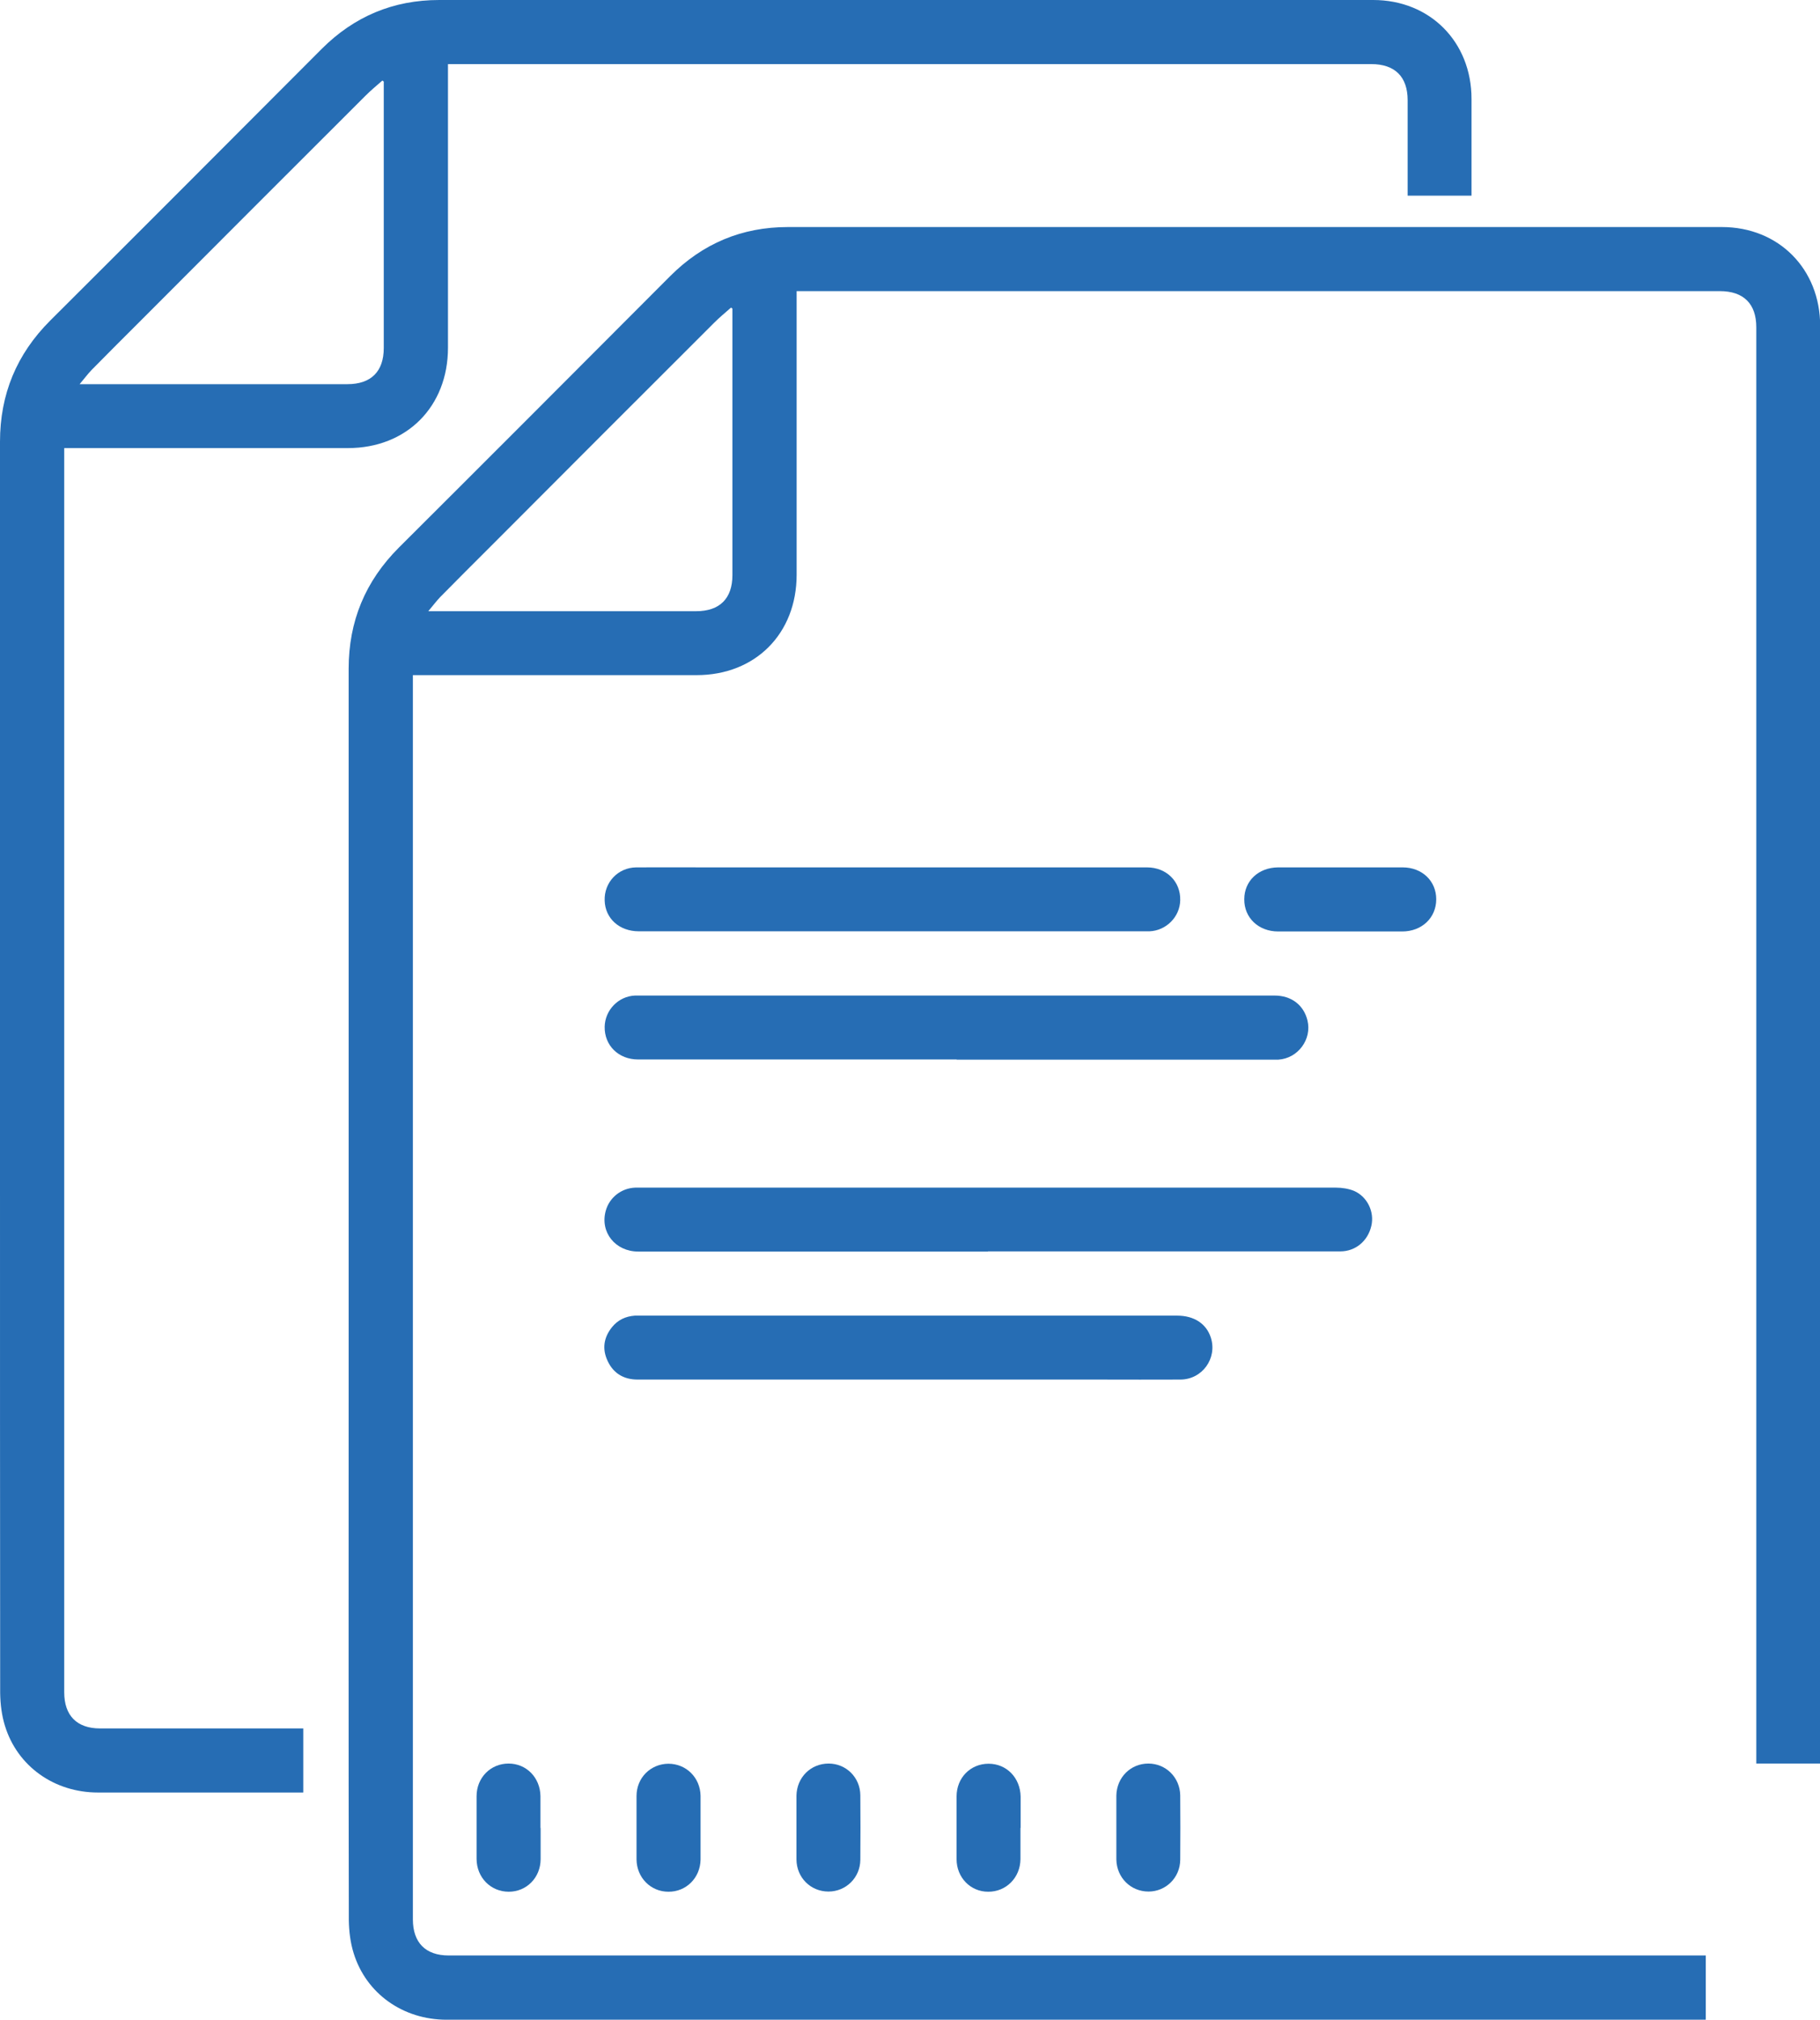 <?xml version="1.0" encoding="UTF-8"?><svg id="Layer_1" xmlns="http://www.w3.org/2000/svg" viewBox="0 0 106.28 117.87"><defs><style>.cls-1{fill:#266db4;}</style></defs><g id="xICuMS.tif"><path class="cls-1" d="m99.6,117.87c-16.67,0-56.85,0-73.52,0-2.54,0-4.7-1.52-5.43-3.89-.19-.61-.27-1.27-.28-1.91-.02-10.42-.01-20.85-.01-31.27,0-13.92,0-27.85,0-41.77,0-2.77.97-5.11,2.93-7.07,5.29-5.27,10.57-10.56,15.85-15.85,1.9-1.9,4.18-2.86,6.87-2.86,18.18,0,36.36,0,54.54,0,3.32,0,5.74,2.45,5.74,5.77,0,20.96,0,41.92,0,62.88v21.02h-3.73v-21.81c0-.1,0-.23,0-.37,0-20.55,0-41.1,0-61.64,0-1.37-.74-2.11-2.13-2.11-17.83,0-35.66,0-53.49,0-.13,0-.26,0-.42,0v.49c0,5.35,0,10.71,0,16.06,0,3.44-2.41,5.86-5.84,5.86-5.37,0-10.73,0-16.1,0h-.47c0,.18,0,.33,0,.47,0,24.05,0,48.09,0,72.14,0,1.36.74,2.11,2.09,2.11,15.96,0,31.93,0,47.89,0h25.52v3.73ZM42.78,18.02s-.06-.05-.09-.07c-.33.29-.67.57-.98.88-4.36,4.35-8.72,8.71-13.07,13.07-.98.98-1.96,1.95-2.93,2.94-.23.24-.43.51-.7.83h.52c5.04,0,10.08,0,15.12,0,1.38,0,2.12-.74,2.12-2.11,0-5.05,0-10.11,0-15.16v-.37Z"/><path class="cls-1" d="m57.7,73.04c-6.81,0-13.62,0-20.43,0-1.34,0-2.24-1.13-1.9-2.37.21-.78.91-1.33,1.72-1.36.1,0,.2,0,.3,0,13.54,0,27.09,0,40.63,0,.35,0,.73.06,1.05.19.78.34,1.2,1.23,1.01,2.04-.2.88-.92,1.49-1.81,1.49-2.42,0-4.83,0-7.25,0-4.44,0-8.89,0-13.33,0Z"/><path class="cls-1" d="m55.86,61.83c-6.2,0-12.4,0-18.6,0-1.14,0-1.97-.82-1.95-1.91.02-.97.8-1.78,1.77-1.82.06,0,.12,0,.19,0,12.39,0,24.77,0,37.16,0,.98,0,1.7.55,1.92,1.45.27,1.11-.56,2.22-1.7,2.29-.14,0-.27,0-.41,0-6.12,0-12.25,0-18.37,0Z"/><path class="cls-1" d="m53.03,80.51c-5.27,0-10.53,0-15.8,0-.79,0-1.4-.35-1.74-1.07-.34-.71-.24-1.38.25-1.99.34-.42.79-.63,1.33-.67.1,0,.2,0,.3,0,10.46,0,20.91,0,31.37,0,.99,0,1.71.47,1.97,1.29.38,1.2-.5,2.43-1.77,2.44-1.58.01-3.16,0-4.74,0-3.72,0-7.44,0-11.17,0Z"/><path class="cls-1" d="m52.12,50.62c4.95,0,9.91,0,14.86,0,1.14,0,1.97.83,1.94,1.92-.02.97-.82,1.77-1.79,1.81-.07,0-.15,0-.22,0-9.87,0-19.74,0-29.61,0-1.13,0-1.96-.75-1.99-1.79-.04-1.06.78-1.93,1.84-1.94,1.36-.01,2.71,0,4.07,0,3.63,0,7.27,0,10.9,0Z"/><path class="cls-1" d="m78.29,50.62c1.21,0,2.41,0,3.62,0,1.13,0,1.96.79,1.96,1.86,0,1.08-.84,1.88-1.99,1.88-2.41,0-4.83,0-7.24,0-1.15,0-1.99-.8-1.98-1.88,0-1.07.83-1.85,1.97-1.86.02,0,.05,0,.07,0,1.19,0,2.39,0,3.58,0Z"/><path class="cls-1" d="m31.57,106.68c0,.61,0,1.22,0,1.83-.01,1.07-.82,1.89-1.86,1.89-1.05,0-1.87-.82-1.88-1.91,0-1.22,0-2.44,0-3.66,0-1.09.82-1.91,1.87-1.91,1.04,0,1.84.82,1.86,1.89,0,.62,0,1.24,0,1.87Z"/><path class="cls-1" d="m40.91,106.66c0,.62,0,1.24,0,1.87-.02,1.06-.84,1.88-1.88,1.87-1.03,0-1.85-.82-1.86-1.89,0-1.23,0-2.46,0-3.69,0-1.07.82-1.88,1.86-1.89,1.04,0,1.86.81,1.88,1.87,0,.62,0,1.24,0,1.87Z"/><path class="cls-1" d="m46.51,106.66c0-.62,0-1.24,0-1.87.02-1.06.83-1.87,1.88-1.87,1.02,0,1.84.81,1.85,1.85.01,1.26.01,2.51,0,3.77-.01,1.04-.84,1.85-1.86,1.85-1.04,0-1.86-.81-1.87-1.87,0-.62,0-1.24,0-1.87Z"/><path class="cls-1" d="m59.59,106.67c0,.61,0,1.22,0,1.83-.01,1.08-.84,1.91-1.89,1.9-1.03,0-1.84-.83-1.84-1.9,0-1.22,0-2.44,0-3.66,0-1.09.81-1.91,1.87-1.91,1.05,0,1.85.82,1.87,1.92,0,.61,0,1.22,0,1.83Z"/><path class="cls-1" d="m65.19,106.66c0-.62,0-1.24,0-1.87.02-1.06.83-1.87,1.87-1.87,1.02,0,1.84.81,1.86,1.85.01,1.26.01,2.51,0,3.77-.01,1.04-.84,1.85-1.85,1.85-1.04,0-1.86-.81-1.88-1.87,0-.62,0-1.24,0-1.87Z"/></g><g id="xICuMS.tif-2"><path class="cls-1" d="m17.7,104.61c-16.67,0,0,0-11.98,0-2.54,0-4.7-1.52-5.43-3.89-.19-.61-.27-1.27-.28-1.91C0,88.4,0,77.97,0,67.55c0-13.92,0-27.85,0-41.77,0-2.77.97-5.11,2.93-7.07,5.29-5.27,10.57-10.56,15.85-15.85C20.68.96,22.96,0,25.65,0c18.18,0,36.36,0,54.54,0,3.32,0,5.74,2.45,5.74,5.77q0,5.65,0,5.65h-3.73s0,0,0-5.57c0-1.37-.74-2.11-2.13-2.11-17.83,0-35.66,0-53.49,0-.13,0-.26,0-.42,0v.49c0,5.35,0,10.71,0,16.06,0,3.44-2.41,5.86-5.84,5.86-5.37,0-10.73,0-16.1,0h-.47c0,.18,0,.33,0,.47,0,24.05,0,48.09,0,72.14,0,1.36.74,2.11,2.09,2.11,11.87,0,11.75,0,11.87,0v3.73ZM22.42,4.77s-.06-.05-.09-.07c-.33.29-.67.57-.98.88-4.36,4.35-8.72,8.71-13.07,13.07-.98.98-1.96,1.95-2.93,2.94-.23.24-.43.51-.7.83h.52c5.04,0,10.08,0,15.12,0,1.38,0,2.12-.74,2.12-2.11,0-5.05,0-10.11,0-15.16v-.37Z"/></g></svg>